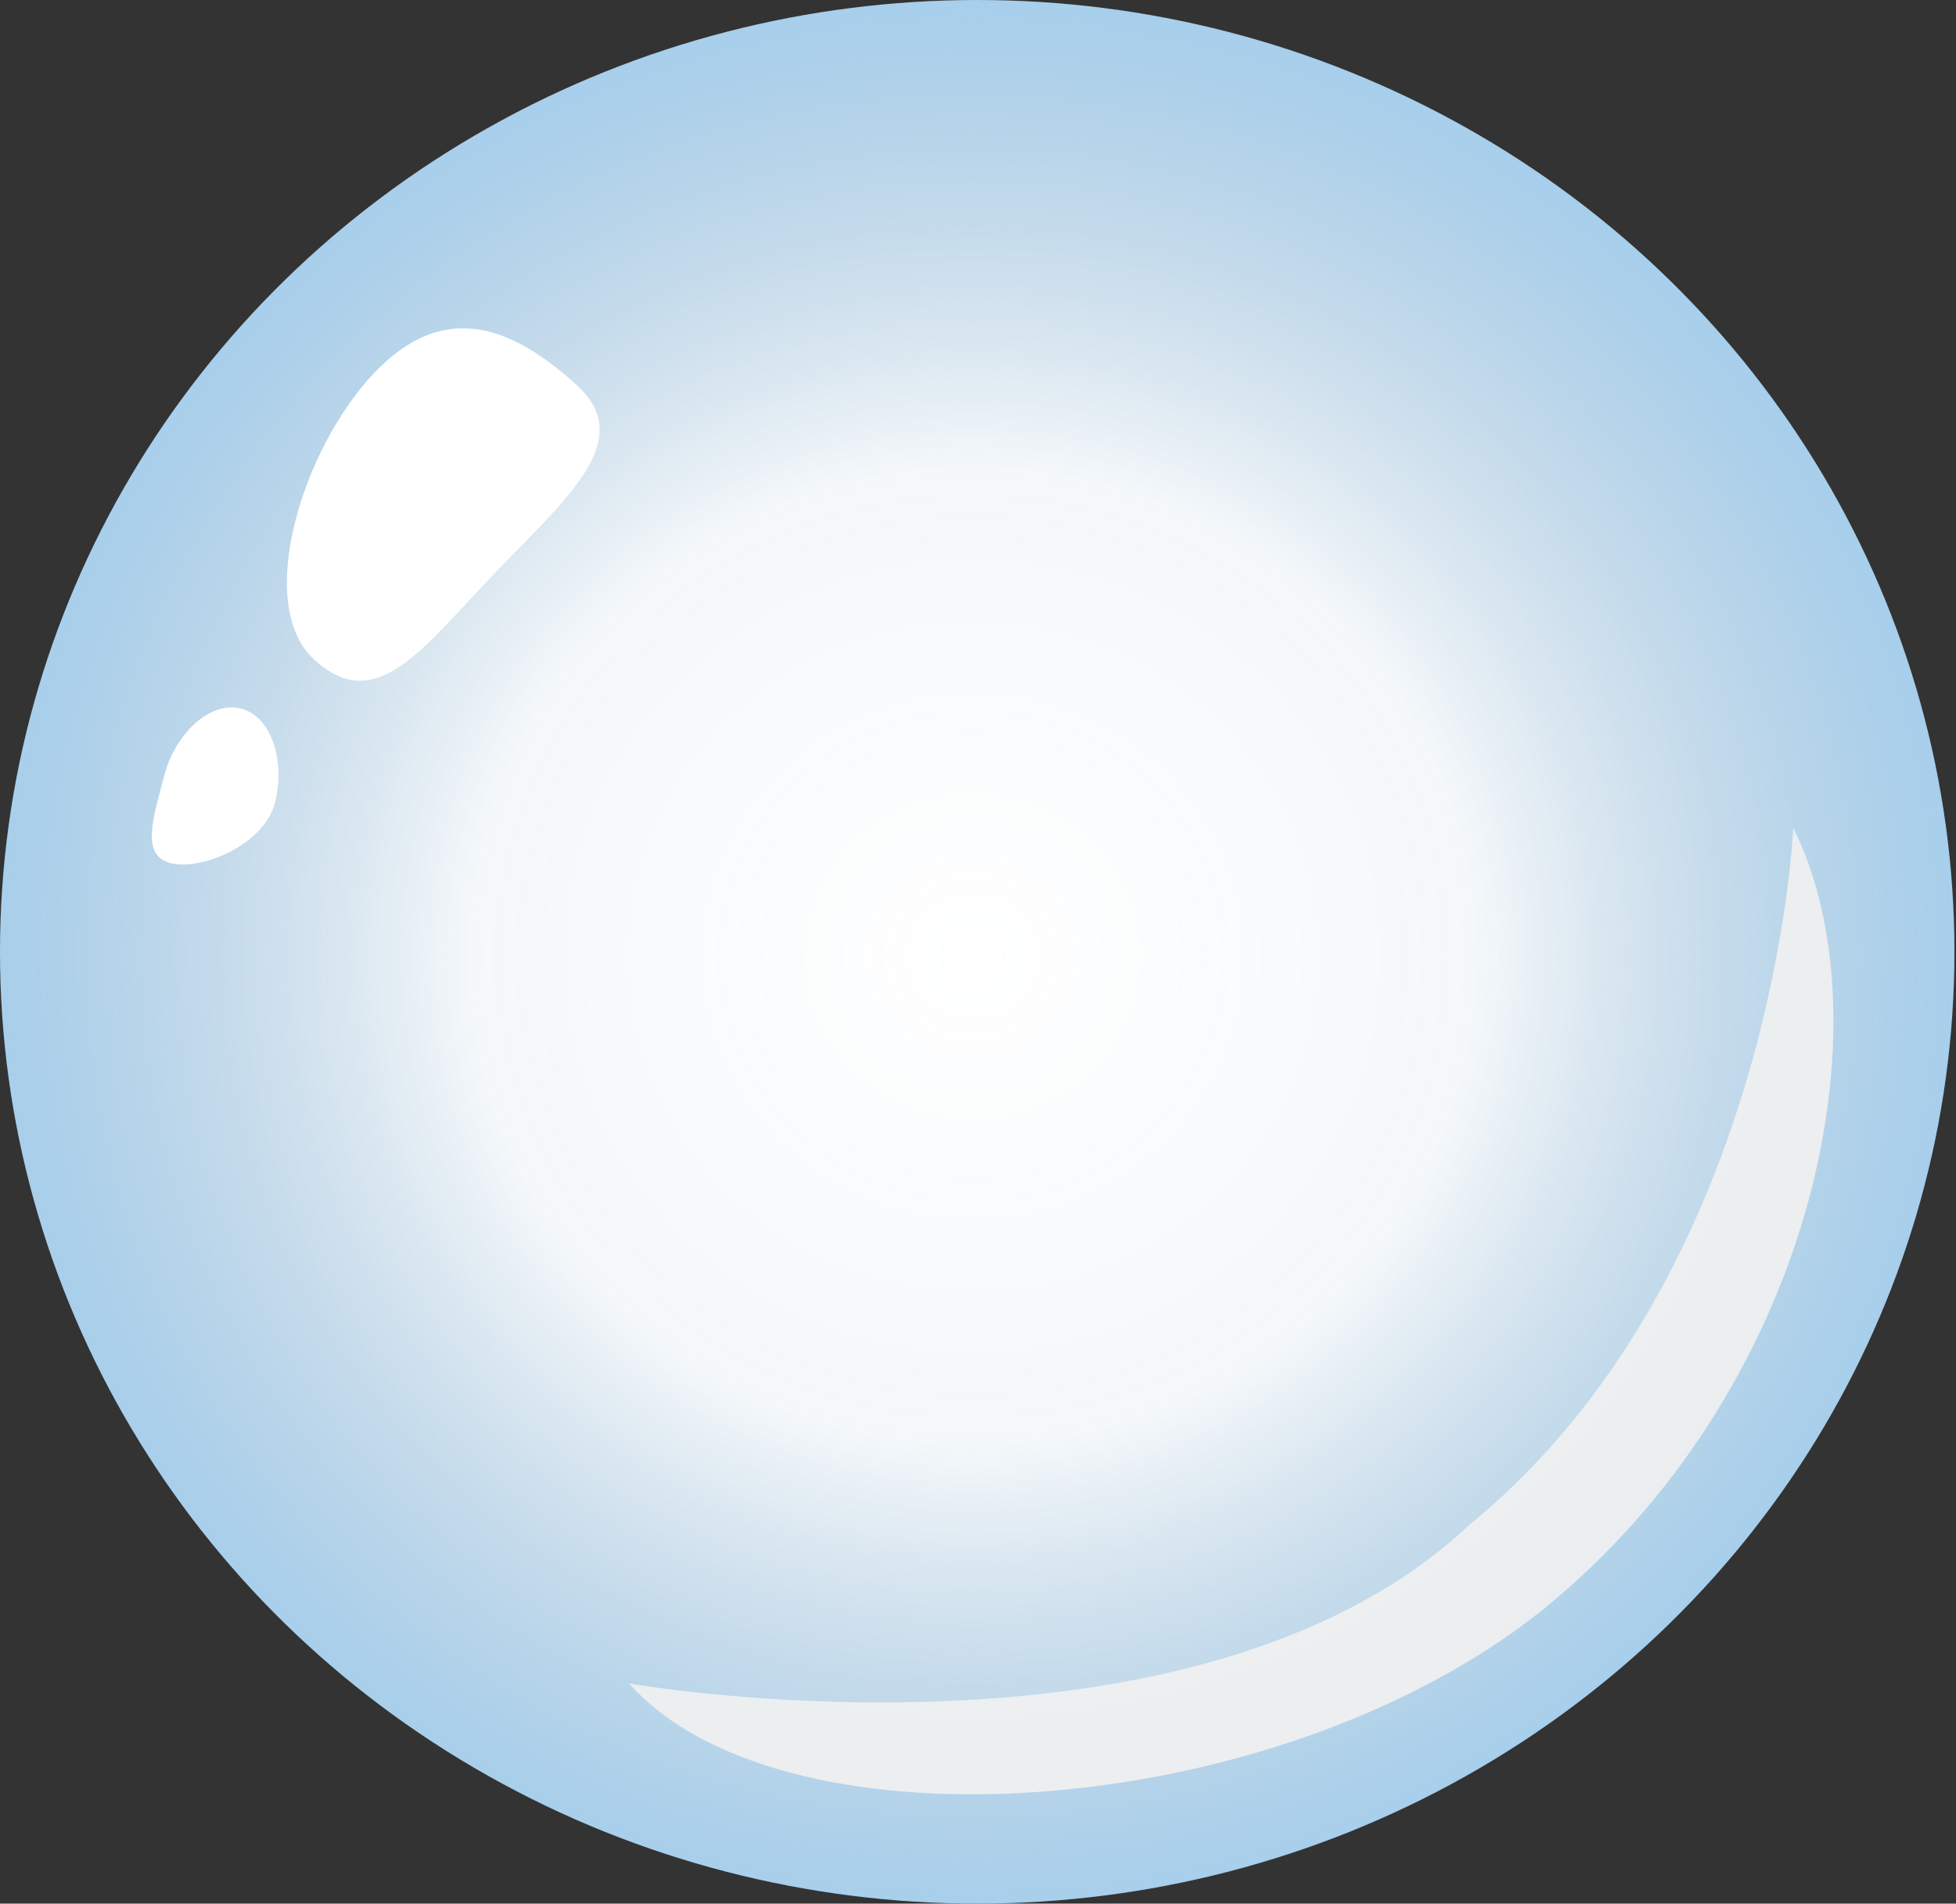 <?xml version="1.0" encoding="UTF-8"?> <svg xmlns="http://www.w3.org/2000/svg" width="376" height="366" viewBox="0 0 376 366" fill="none"><rect x="0" y="0" width="376" height="366" fill="#333333" stroke="none"/> <ellipse cx="187.849" cy="183" rx="187.849" ry="183" fill="#A5CEEC"></ellipse> <ellipse cx="187.849" cy="183" rx="187.849" ry="183" fill="url(#paint0_radial_120_247)"></ellipse> <path d="M120.916 323.659C120.916 323.659 229.642 342.904 282.474 293.154C341.22 245.085 344.707 159.146 344.707 159.146C362.95 195.779 349.371 264.877 298.912 307.554C248.454 350.231 151.061 357.548 120.916 323.659Z" fill="#F1F1F1" fill-opacity="0.912"></path> <path d="M110.875 74.053C122.58 84.671 108.693 95.962 94.773 110.552C80.854 125.143 72.174 137.507 60.469 126.889C48.764 116.272 58.077 86.229 71.996 71.639C85.915 57.049 99.17 63.436 110.875 74.053Z" fill="white"></path> <path d="M52.832 154.4C50.702 162.526 38.677 167.417 32.82 165.958C26.964 164.498 29.448 157.228 31.578 149.102C33.708 140.976 40.419 134.761 46.276 136.22C52.132 137.68 54.962 146.274 52.832 154.4Z" fill="white"></path> <defs> <radialGradient id="paint0_radial_120_247" cx="0" cy="0" r="1" gradientUnits="userSpaceOnUse" gradientTransform="translate(186.967 183.859) rotate(90) scale(292.112 299.853)"> <stop stop-color="white"></stop> <stop offset="0" stop-color="#FCFCFC" stop-opacity="0.921"></stop> <stop offset="0" stop-color="#FAFAFA" stop-opacity="0.869"></stop> <stop offset="0" stop-color="white"></stop> <stop offset="0.323" stop-color="#FCFCFC" stop-opacity="0.912"></stop> <stop offset="0.646" stop-color="#D9D9D9" stop-opacity="0"></stop> <stop offset="0.922" stop-color="#D9D9D9" stop-opacity="0"></stop> <stop offset="1" stop-color="#D9D9D9" stop-opacity="0"></stop> </radialGradient> </defs> </svg> 